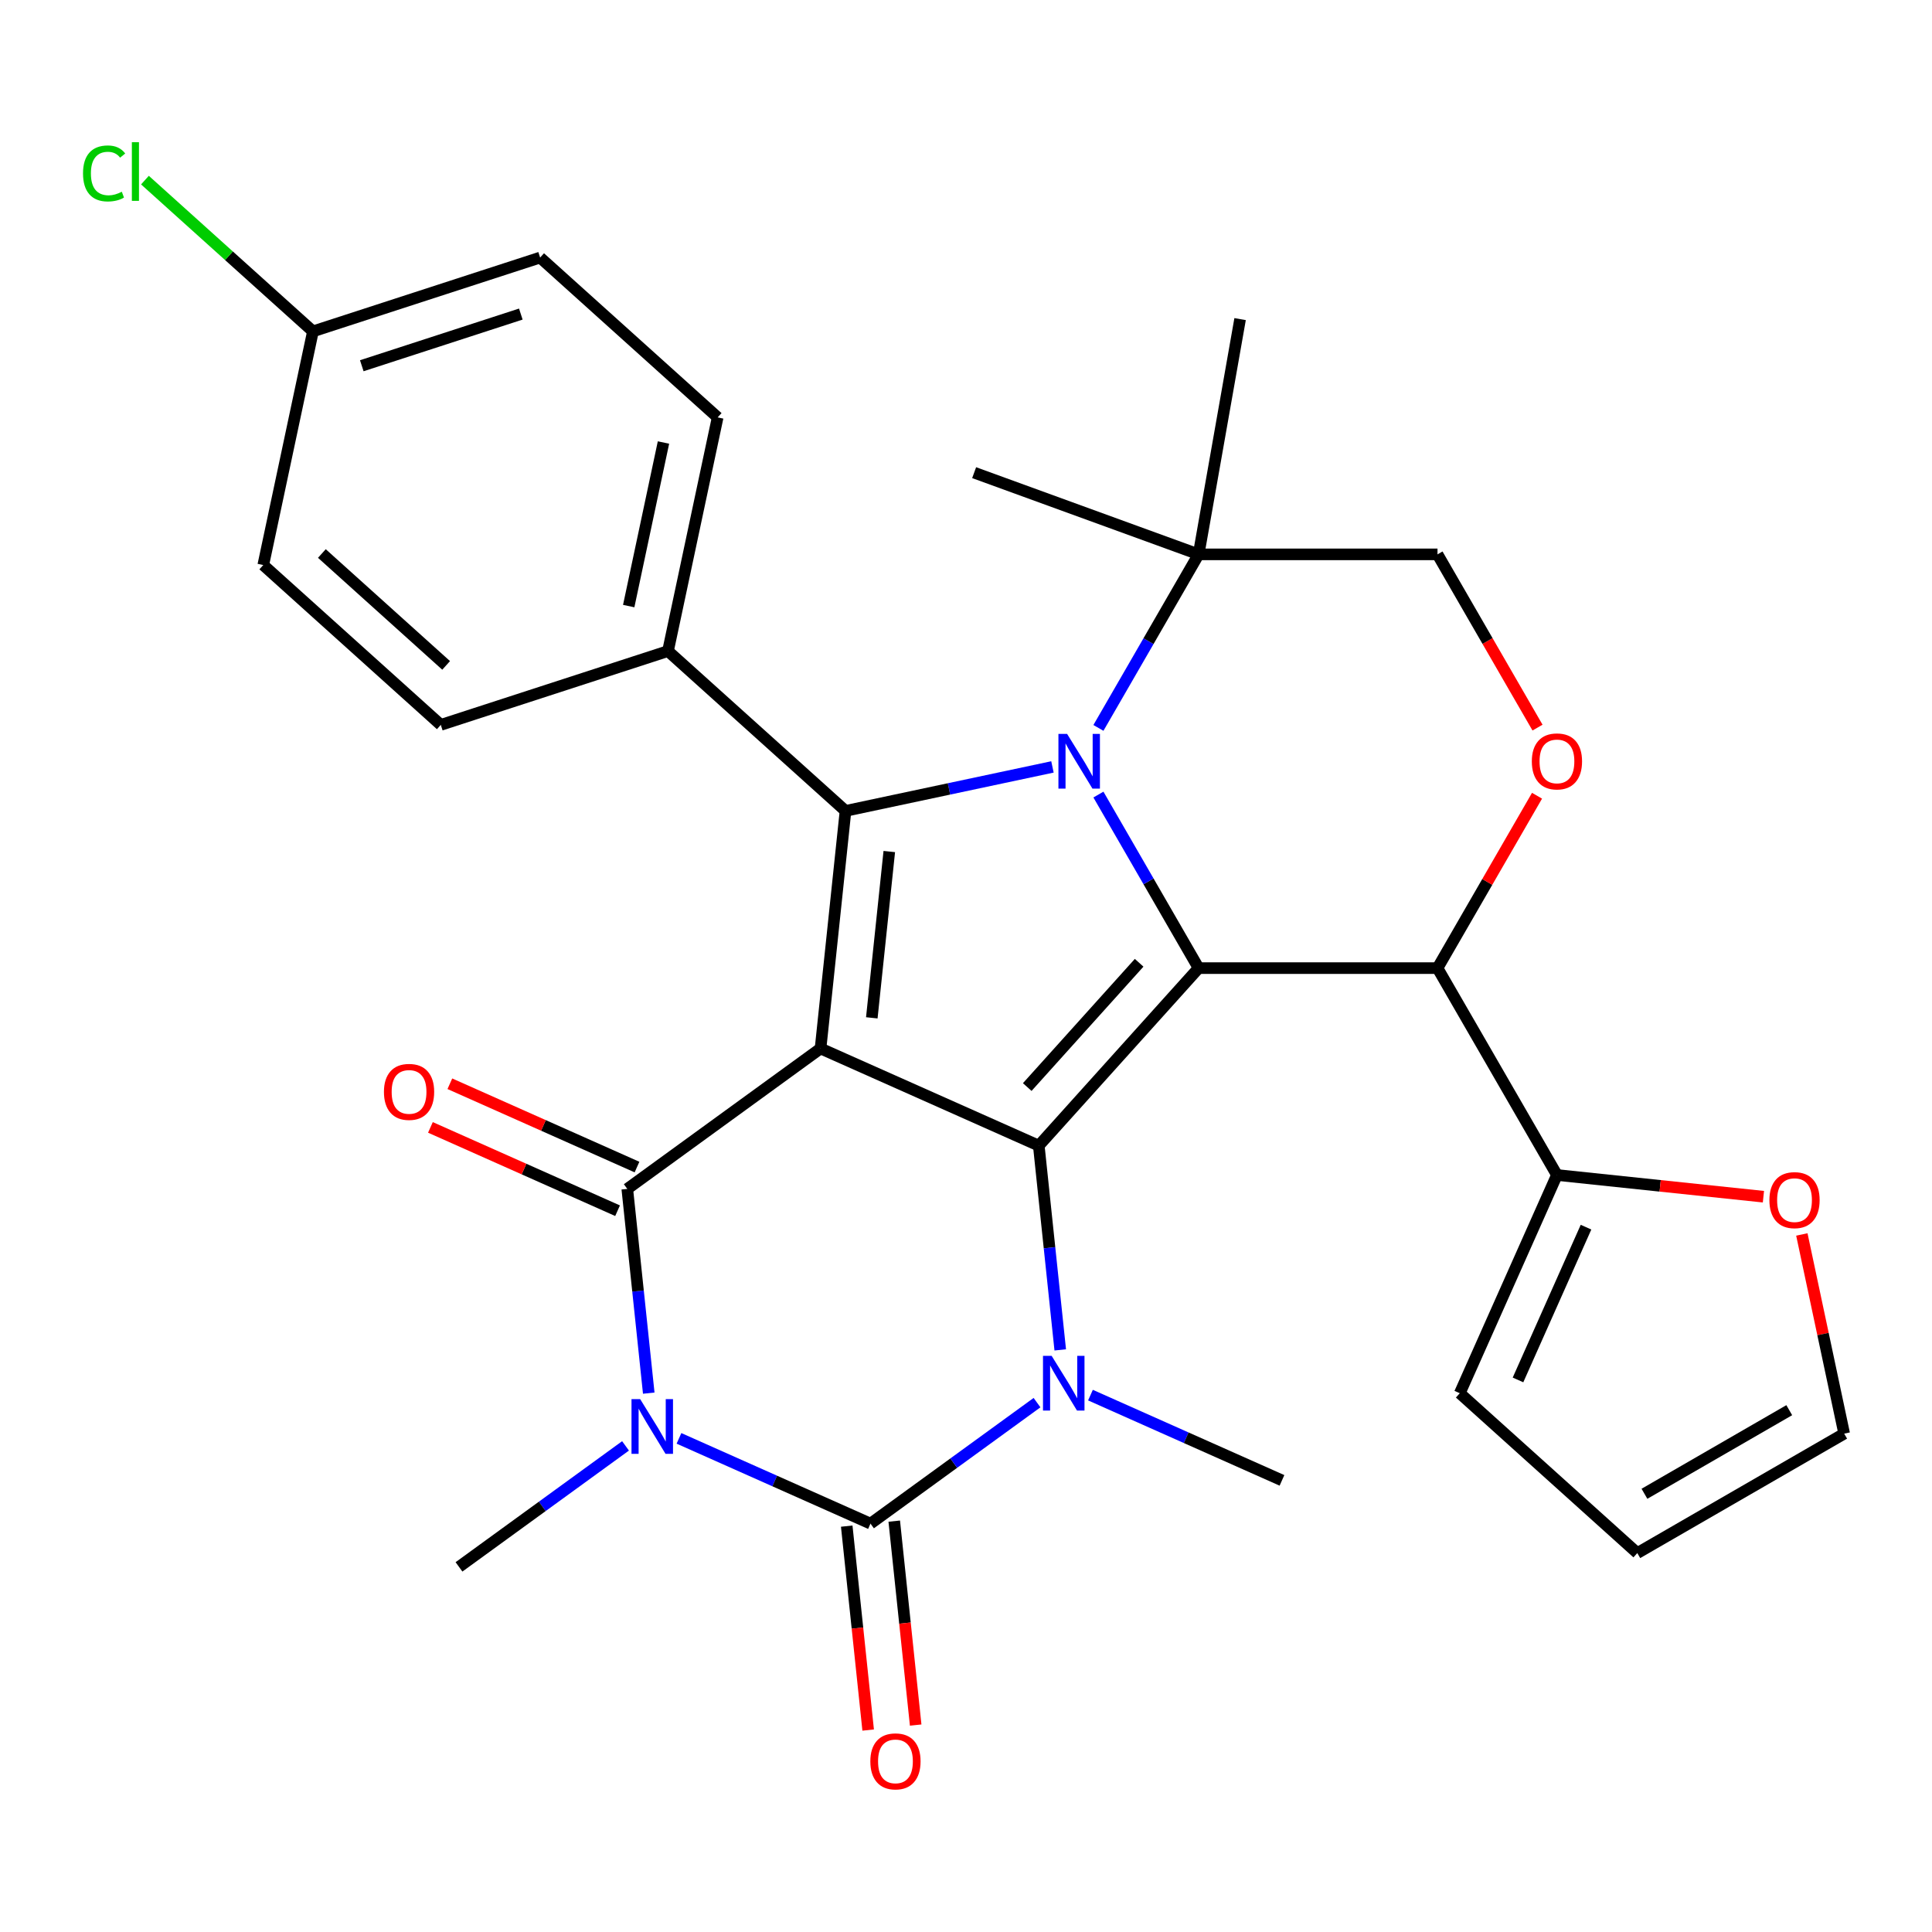 <?xml version='1.0' encoding='iso-8859-1'?>
<svg version='1.1' baseProfile='full'
              xmlns='http://www.w3.org/2000/svg'
                      xmlns:rdkit='http://www.rdkit.org/xml'
                      xmlns:xlink='http://www.w3.org/1999/xlink'
                  xml:space='preserve'
width='1000px' height='1000px' viewBox='0 0 1000 1000'>
<!-- END OF HEADER -->
<rect style='opacity:1.0;fill:#FFFFFF;stroke:none' width='1000' height='1000' x='0' y='0'> </rect>
<path class='bond-0' d='M 424.712,542.692 L 537.668,592.984' style='fill:none;fill-rule:evenodd;stroke:#000000;stroke-width:6px;stroke-linecap:butt;stroke-linejoin:miter;stroke-opacity:1' />
<path class='bond-4' d='M 424.712,542.692 L 324.681,615.369' style='fill:none;fill-rule:evenodd;stroke:#000000;stroke-width:6px;stroke-linecap:butt;stroke-linejoin:miter;stroke-opacity:1' />
<path class='bond-7' d='M 424.712,542.692 L 437.637,419.725' style='fill:none;fill-rule:evenodd;stroke:#000000;stroke-width:6px;stroke-linecap:butt;stroke-linejoin:miter;stroke-opacity:1' />
<path class='bond-7' d='M 451.244,526.832 L 460.292,440.755' style='fill:none;fill-rule:evenodd;stroke:#000000;stroke-width:6px;stroke-linecap:butt;stroke-linejoin:miter;stroke-opacity:1' />
<path class='bond-1' d='M 537.668,592.984 L 620.402,501.097' style='fill:none;fill-rule:evenodd;stroke:#000000;stroke-width:6px;stroke-linecap:butt;stroke-linejoin:miter;stroke-opacity:1' />
<path class='bond-1' d='M 531.701,562.654 L 589.615,498.333' style='fill:none;fill-rule:evenodd;stroke:#000000;stroke-width:6px;stroke-linecap:butt;stroke-linejoin:miter;stroke-opacity:1' />
<path class='bond-6' d='M 537.668,592.984 L 543.223,645.842' style='fill:none;fill-rule:evenodd;stroke:#000000;stroke-width:6px;stroke-linecap:butt;stroke-linejoin:miter;stroke-opacity:1' />
<path class='bond-6' d='M 543.223,645.842 L 548.779,698.7' style='fill:none;fill-rule:evenodd;stroke:#0000FF;stroke-width:6px;stroke-linecap:butt;stroke-linejoin:miter;stroke-opacity:1' />
<path class='bond-8' d='M 620.402,501.097 L 744.048,501.097' style='fill:none;fill-rule:evenodd;stroke:#000000;stroke-width:6px;stroke-linecap:butt;stroke-linejoin:miter;stroke-opacity:1' />
<path class='bond-30' d='M 620.402,501.097 L 594.471,456.183' style='fill:none;fill-rule:evenodd;stroke:#000000;stroke-width:6px;stroke-linecap:butt;stroke-linejoin:miter;stroke-opacity:1' />
<path class='bond-30' d='M 594.471,456.183 L 568.54,411.268' style='fill:none;fill-rule:evenodd;stroke:#0000FF;stroke-width:6px;stroke-linecap:butt;stroke-linejoin:miter;stroke-opacity:1' />
<path class='bond-2' d='M 335.792,721.086 L 330.237,668.228' style='fill:none;fill-rule:evenodd;stroke:#0000FF;stroke-width:6px;stroke-linecap:butt;stroke-linejoin:miter;stroke-opacity:1' />
<path class='bond-2' d='M 330.237,668.228 L 324.681,615.369' style='fill:none;fill-rule:evenodd;stroke:#000000;stroke-width:6px;stroke-linecap:butt;stroke-linejoin:miter;stroke-opacity:1' />
<path class='bond-5' d='M 351.437,744.495 L 400.999,766.562' style='fill:none;fill-rule:evenodd;stroke:#0000FF;stroke-width:6px;stroke-linecap:butt;stroke-linejoin:miter;stroke-opacity:1' />
<path class='bond-5' d='M 400.999,766.562 L 450.561,788.628' style='fill:none;fill-rule:evenodd;stroke:#000000;stroke-width:6px;stroke-linecap:butt;stroke-linejoin:miter;stroke-opacity:1' />
<path class='bond-20' d='M 323.774,748.386 L 280.674,779.7' style='fill:none;fill-rule:evenodd;stroke:#0000FF;stroke-width:6px;stroke-linecap:butt;stroke-linejoin:miter;stroke-opacity:1' />
<path class='bond-20' d='M 280.674,779.7 L 237.574,811.014' style='fill:none;fill-rule:evenodd;stroke:#000000;stroke-width:6px;stroke-linecap:butt;stroke-linejoin:miter;stroke-opacity:1' />
<path class='bond-3' d='M 544.749,396.957 L 491.193,408.341' style='fill:none;fill-rule:evenodd;stroke:#0000FF;stroke-width:6px;stroke-linecap:butt;stroke-linejoin:miter;stroke-opacity:1' />
<path class='bond-3' d='M 491.193,408.341 L 437.637,419.725' style='fill:none;fill-rule:evenodd;stroke:#000000;stroke-width:6px;stroke-linecap:butt;stroke-linejoin:miter;stroke-opacity:1' />
<path class='bond-10' d='M 568.54,376.766 L 594.471,331.852' style='fill:none;fill-rule:evenodd;stroke:#0000FF;stroke-width:6px;stroke-linecap:butt;stroke-linejoin:miter;stroke-opacity:1' />
<path class='bond-10' d='M 594.471,331.852 L 620.402,286.937' style='fill:none;fill-rule:evenodd;stroke:#000000;stroke-width:6px;stroke-linecap:butt;stroke-linejoin:miter;stroke-opacity:1' />
<path class='bond-14' d='M 329.71,604.074 L 281.278,582.51' style='fill:none;fill-rule:evenodd;stroke:#000000;stroke-width:6px;stroke-linecap:butt;stroke-linejoin:miter;stroke-opacity:1' />
<path class='bond-14' d='M 281.278,582.51 L 232.846,560.947' style='fill:none;fill-rule:evenodd;stroke:#FF0000;stroke-width:6px;stroke-linecap:butt;stroke-linejoin:miter;stroke-opacity:1' />
<path class='bond-14' d='M 319.652,626.665 L 271.22,605.101' style='fill:none;fill-rule:evenodd;stroke:#000000;stroke-width:6px;stroke-linecap:butt;stroke-linejoin:miter;stroke-opacity:1' />
<path class='bond-14' d='M 271.22,605.101 L 222.788,583.538' style='fill:none;fill-rule:evenodd;stroke:#FF0000;stroke-width:6px;stroke-linecap:butt;stroke-linejoin:miter;stroke-opacity:1' />
<path class='bond-13' d='M 438.264,789.921 L 443.812,842.699' style='fill:none;fill-rule:evenodd;stroke:#000000;stroke-width:6px;stroke-linecap:butt;stroke-linejoin:miter;stroke-opacity:1' />
<path class='bond-13' d='M 443.812,842.699 L 449.359,895.477' style='fill:none;fill-rule:evenodd;stroke:#FF0000;stroke-width:6px;stroke-linecap:butt;stroke-linejoin:miter;stroke-opacity:1' />
<path class='bond-13' d='M 462.858,787.336 L 468.405,840.114' style='fill:none;fill-rule:evenodd;stroke:#000000;stroke-width:6px;stroke-linecap:butt;stroke-linejoin:miter;stroke-opacity:1' />
<path class='bond-13' d='M 468.405,840.114 L 473.952,892.893' style='fill:none;fill-rule:evenodd;stroke:#FF0000;stroke-width:6px;stroke-linecap:butt;stroke-linejoin:miter;stroke-opacity:1' />
<path class='bond-31' d='M 450.561,788.628 L 493.661,757.314' style='fill:none;fill-rule:evenodd;stroke:#000000;stroke-width:6px;stroke-linecap:butt;stroke-linejoin:miter;stroke-opacity:1' />
<path class='bond-31' d='M 493.661,757.314 L 536.761,726' style='fill:none;fill-rule:evenodd;stroke:#0000FF;stroke-width:6px;stroke-linecap:butt;stroke-linejoin:miter;stroke-opacity:1' />
<path class='bond-23' d='M 564.423,722.109 L 613.985,744.176' style='fill:none;fill-rule:evenodd;stroke:#0000FF;stroke-width:6px;stroke-linecap:butt;stroke-linejoin:miter;stroke-opacity:1' />
<path class='bond-23' d='M 613.985,744.176 L 663.548,766.242' style='fill:none;fill-rule:evenodd;stroke:#000000;stroke-width:6px;stroke-linecap:butt;stroke-linejoin:miter;stroke-opacity:1' />
<path class='bond-12' d='M 437.637,419.725 L 345.75,336.99' style='fill:none;fill-rule:evenodd;stroke:#000000;stroke-width:6px;stroke-linecap:butt;stroke-linejoin:miter;stroke-opacity:1' />
<path class='bond-9' d='M 744.048,501.097 L 769.806,456.483' style='fill:none;fill-rule:evenodd;stroke:#000000;stroke-width:6px;stroke-linecap:butt;stroke-linejoin:miter;stroke-opacity:1' />
<path class='bond-9' d='M 769.806,456.483 L 795.564,411.868' style='fill:none;fill-rule:evenodd;stroke:#FF0000;stroke-width:6px;stroke-linecap:butt;stroke-linejoin:miter;stroke-opacity:1' />
<path class='bond-11' d='M 744.048,501.097 L 805.87,608.177' style='fill:none;fill-rule:evenodd;stroke:#000000;stroke-width:6px;stroke-linecap:butt;stroke-linejoin:miter;stroke-opacity:1' />
<path class='bond-33' d='M 795.818,376.606 L 769.933,331.772' style='fill:none;fill-rule:evenodd;stroke:#FF0000;stroke-width:6px;stroke-linecap:butt;stroke-linejoin:miter;stroke-opacity:1' />
<path class='bond-33' d='M 769.933,331.772 L 744.048,286.937' style='fill:none;fill-rule:evenodd;stroke:#000000;stroke-width:6px;stroke-linecap:butt;stroke-linejoin:miter;stroke-opacity:1' />
<path class='bond-15' d='M 620.402,286.937 L 744.048,286.937' style='fill:none;fill-rule:evenodd;stroke:#000000;stroke-width:6px;stroke-linecap:butt;stroke-linejoin:miter;stroke-opacity:1' />
<path class='bond-28' d='M 620.402,286.937 L 504.214,244.648' style='fill:none;fill-rule:evenodd;stroke:#000000;stroke-width:6px;stroke-linecap:butt;stroke-linejoin:miter;stroke-opacity:1' />
<path class='bond-29' d='M 620.402,286.937 L 641.873,165.171' style='fill:none;fill-rule:evenodd;stroke:#000000;stroke-width:6px;stroke-linecap:butt;stroke-linejoin:miter;stroke-opacity:1' />
<path class='bond-16' d='M 805.87,608.177 L 859.309,613.794' style='fill:none;fill-rule:evenodd;stroke:#000000;stroke-width:6px;stroke-linecap:butt;stroke-linejoin:miter;stroke-opacity:1' />
<path class='bond-16' d='M 859.309,613.794 L 912.747,619.41' style='fill:none;fill-rule:evenodd;stroke:#FF0000;stroke-width:6px;stroke-linecap:butt;stroke-linejoin:miter;stroke-opacity:1' />
<path class='bond-17' d='M 805.87,608.177 L 755.579,721.133' style='fill:none;fill-rule:evenodd;stroke:#000000;stroke-width:6px;stroke-linecap:butt;stroke-linejoin:miter;stroke-opacity:1' />
<path class='bond-17' d='M 820.918,635.179 L 785.714,714.248' style='fill:none;fill-rule:evenodd;stroke:#000000;stroke-width:6px;stroke-linecap:butt;stroke-linejoin:miter;stroke-opacity:1' />
<path class='bond-21' d='M 345.75,336.99 L 371.458,216.047' style='fill:none;fill-rule:evenodd;stroke:#000000;stroke-width:6px;stroke-linecap:butt;stroke-linejoin:miter;stroke-opacity:1' />
<path class='bond-21' d='M 325.418,313.707 L 343.413,229.047' style='fill:none;fill-rule:evenodd;stroke:#000000;stroke-width:6px;stroke-linecap:butt;stroke-linejoin:miter;stroke-opacity:1' />
<path class='bond-22' d='M 345.75,336.99 L 228.157,375.198' style='fill:none;fill-rule:evenodd;stroke:#000000;stroke-width:6px;stroke-linecap:butt;stroke-linejoin:miter;stroke-opacity:1' />
<path class='bond-18' d='M 932.633,638.953 L 943.589,690.499' style='fill:none;fill-rule:evenodd;stroke:#FF0000;stroke-width:6px;stroke-linecap:butt;stroke-linejoin:miter;stroke-opacity:1' />
<path class='bond-18' d='M 943.589,690.499 L 954.545,742.045' style='fill:none;fill-rule:evenodd;stroke:#000000;stroke-width:6px;stroke-linecap:butt;stroke-linejoin:miter;stroke-opacity:1' />
<path class='bond-19' d='M 755.579,721.133 L 847.466,803.867' style='fill:none;fill-rule:evenodd;stroke:#000000;stroke-width:6px;stroke-linecap:butt;stroke-linejoin:miter;stroke-opacity:1' />
<path class='bond-34' d='M 954.545,742.045 L 847.466,803.867' style='fill:none;fill-rule:evenodd;stroke:#000000;stroke-width:6px;stroke-linecap:butt;stroke-linejoin:miter;stroke-opacity:1' />
<path class='bond-34' d='M 926.119,729.902 L 851.163,773.178' style='fill:none;fill-rule:evenodd;stroke:#000000;stroke-width:6px;stroke-linecap:butt;stroke-linejoin:miter;stroke-opacity:1' />
<path class='bond-25' d='M 371.458,216.047 L 279.571,133.312' style='fill:none;fill-rule:evenodd;stroke:#000000;stroke-width:6px;stroke-linecap:butt;stroke-linejoin:miter;stroke-opacity:1' />
<path class='bond-26' d='M 228.157,375.198 L 136.27,292.464' style='fill:none;fill-rule:evenodd;stroke:#000000;stroke-width:6px;stroke-linecap:butt;stroke-linejoin:miter;stroke-opacity:1' />
<path class='bond-26' d='M 230.921,344.411 L 166.6,286.496' style='fill:none;fill-rule:evenodd;stroke:#000000;stroke-width:6px;stroke-linecap:butt;stroke-linejoin:miter;stroke-opacity:1' />
<path class='bond-24' d='M 161.978,171.52 L 136.27,292.464' style='fill:none;fill-rule:evenodd;stroke:#000000;stroke-width:6px;stroke-linecap:butt;stroke-linejoin:miter;stroke-opacity:1' />
<path class='bond-27' d='M 161.978,171.52 L 118.5,132.373' style='fill:none;fill-rule:evenodd;stroke:#000000;stroke-width:6px;stroke-linecap:butt;stroke-linejoin:miter;stroke-opacity:1' />
<path class='bond-27' d='M 118.5,132.373 L 75.023,93.225' style='fill:none;fill-rule:evenodd;stroke:#00CC00;stroke-width:6px;stroke-linecap:butt;stroke-linejoin:miter;stroke-opacity:1' />
<path class='bond-32' d='M 161.978,171.52 L 279.571,133.312' style='fill:none;fill-rule:evenodd;stroke:#000000;stroke-width:6px;stroke-linecap:butt;stroke-linejoin:miter;stroke-opacity:1' />
<path class='bond-32' d='M 187.258,189.308 L 269.574,162.562' style='fill:none;fill-rule:evenodd;stroke:#000000;stroke-width:6px;stroke-linecap:butt;stroke-linejoin:miter;stroke-opacity:1' />
<path  class='atom-3' d='M 331.346 724.177
L 340.626 739.177
Q 341.546 740.657, 343.026 743.337
Q 344.506 746.017, 344.586 746.177
L 344.586 724.177
L 348.346 724.177
L 348.346 752.497
L 344.466 752.497
L 334.506 736.097
Q 333.346 734.177, 332.106 731.977
Q 330.906 729.777, 330.546 729.097
L 330.546 752.497
L 326.866 752.497
L 326.866 724.177
L 331.346 724.177
' fill='#0000FF'/>
<path  class='atom-4' d='M 552.32 379.857
L 561.6 394.857
Q 562.52 396.337, 564 399.017
Q 565.48 401.697, 565.56 401.857
L 565.56 379.857
L 569.32 379.857
L 569.32 408.177
L 565.44 408.177
L 555.48 391.777
Q 554.32 389.857, 553.08 387.657
Q 551.88 385.457, 551.52 384.777
L 551.52 408.177
L 547.84 408.177
L 547.84 379.857
L 552.32 379.857
' fill='#0000FF'/>
<path  class='atom-7' d='M 544.332 701.791
L 553.612 716.791
Q 554.532 718.271, 556.012 720.951
Q 557.492 723.631, 557.572 723.791
L 557.572 701.791
L 561.332 701.791
L 561.332 730.111
L 557.452 730.111
L 547.492 713.711
Q 546.332 711.791, 545.092 709.591
Q 543.892 707.391, 543.532 706.711
L 543.532 730.111
L 539.852 730.111
L 539.852 701.791
L 544.332 701.791
' fill='#0000FF'/>
<path  class='atom-10' d='M 792.87 394.097
Q 792.87 387.297, 796.23 383.497
Q 799.59 379.697, 805.87 379.697
Q 812.15 379.697, 815.51 383.497
Q 818.87 387.297, 818.87 394.097
Q 818.87 400.977, 815.47 404.897
Q 812.07 408.777, 805.87 408.777
Q 799.63 408.777, 796.23 404.897
Q 792.87 401.017, 792.87 394.097
M 805.87 405.577
Q 810.19 405.577, 812.51 402.697
Q 814.87 399.777, 814.87 394.097
Q 814.87 388.537, 812.51 385.737
Q 810.19 382.897, 805.87 382.897
Q 801.55 382.897, 799.19 385.697
Q 796.87 388.497, 796.87 394.097
Q 796.87 399.817, 799.19 402.697
Q 801.55 405.577, 805.87 405.577
' fill='#FF0000'/>
<path  class='atom-14' d='M 450.486 911.676
Q 450.486 904.876, 453.846 901.076
Q 457.206 897.276, 463.486 897.276
Q 469.766 897.276, 473.126 901.076
Q 476.486 904.876, 476.486 911.676
Q 476.486 918.556, 473.086 922.476
Q 469.686 926.356, 463.486 926.356
Q 457.246 926.356, 453.846 922.476
Q 450.486 918.596, 450.486 911.676
M 463.486 923.156
Q 467.806 923.156, 470.126 920.276
Q 472.486 917.356, 472.486 911.676
Q 472.486 906.116, 470.126 903.316
Q 467.806 900.476, 463.486 900.476
Q 459.166 900.476, 456.806 903.276
Q 454.486 906.076, 454.486 911.676
Q 454.486 917.396, 456.806 920.276
Q 459.166 923.156, 463.486 923.156
' fill='#FF0000'/>
<path  class='atom-15' d='M 198.726 565.158
Q 198.726 558.358, 202.086 554.558
Q 205.446 550.758, 211.726 550.758
Q 218.006 550.758, 221.366 554.558
Q 224.726 558.358, 224.726 565.158
Q 224.726 572.038, 221.326 575.958
Q 217.926 579.838, 211.726 579.838
Q 205.486 579.838, 202.086 575.958
Q 198.726 572.078, 198.726 565.158
M 211.726 576.638
Q 216.046 576.638, 218.366 573.758
Q 220.726 570.838, 220.726 565.158
Q 220.726 559.598, 218.366 556.798
Q 216.046 553.958, 211.726 553.958
Q 207.406 553.958, 205.046 556.758
Q 202.726 559.558, 202.726 565.158
Q 202.726 570.878, 205.046 573.758
Q 207.406 576.638, 211.726 576.638
' fill='#FF0000'/>
<path  class='atom-17' d='M 915.838 621.182
Q 915.838 614.382, 919.198 610.582
Q 922.558 606.782, 928.838 606.782
Q 935.118 606.782, 938.478 610.582
Q 941.838 614.382, 941.838 621.182
Q 941.838 628.062, 938.438 631.982
Q 935.038 635.862, 928.838 635.862
Q 922.598 635.862, 919.198 631.982
Q 915.838 628.102, 915.838 621.182
M 928.838 632.662
Q 933.158 632.662, 935.478 629.782
Q 937.838 626.862, 937.838 621.182
Q 937.838 615.622, 935.478 612.822
Q 933.158 609.982, 928.838 609.982
Q 924.518 609.982, 922.158 612.782
Q 919.838 615.582, 919.838 621.182
Q 919.838 626.902, 922.158 629.782
Q 924.518 632.662, 928.838 632.662
' fill='#FF0000'/>
<path  class='atom-28' d='M 42.971 89.766
Q 42.971 82.725, 46.251 79.046
Q 49.571 75.326, 55.851 75.326
Q 61.691 75.326, 64.811 79.445
L 62.171 81.606
Q 59.891 78.606, 55.851 78.606
Q 51.571 78.606, 49.291 81.486
Q 47.051 84.326, 47.051 89.766
Q 47.051 95.365, 49.371 98.246
Q 51.731 101.125, 56.291 101.125
Q 59.411 101.125, 63.051 99.246
L 64.171 102.245
Q 62.691 103.205, 60.451 103.765
Q 58.211 104.325, 55.731 104.325
Q 49.571 104.325, 46.251 100.565
Q 42.971 96.805, 42.971 89.766
' fill='#00CC00'/>
<path  class='atom-28' d='M 68.251 73.606
L 71.931 73.606
L 71.931 103.965
L 68.251 103.965
L 68.251 73.606
' fill='#00CC00'/>
</svg>
